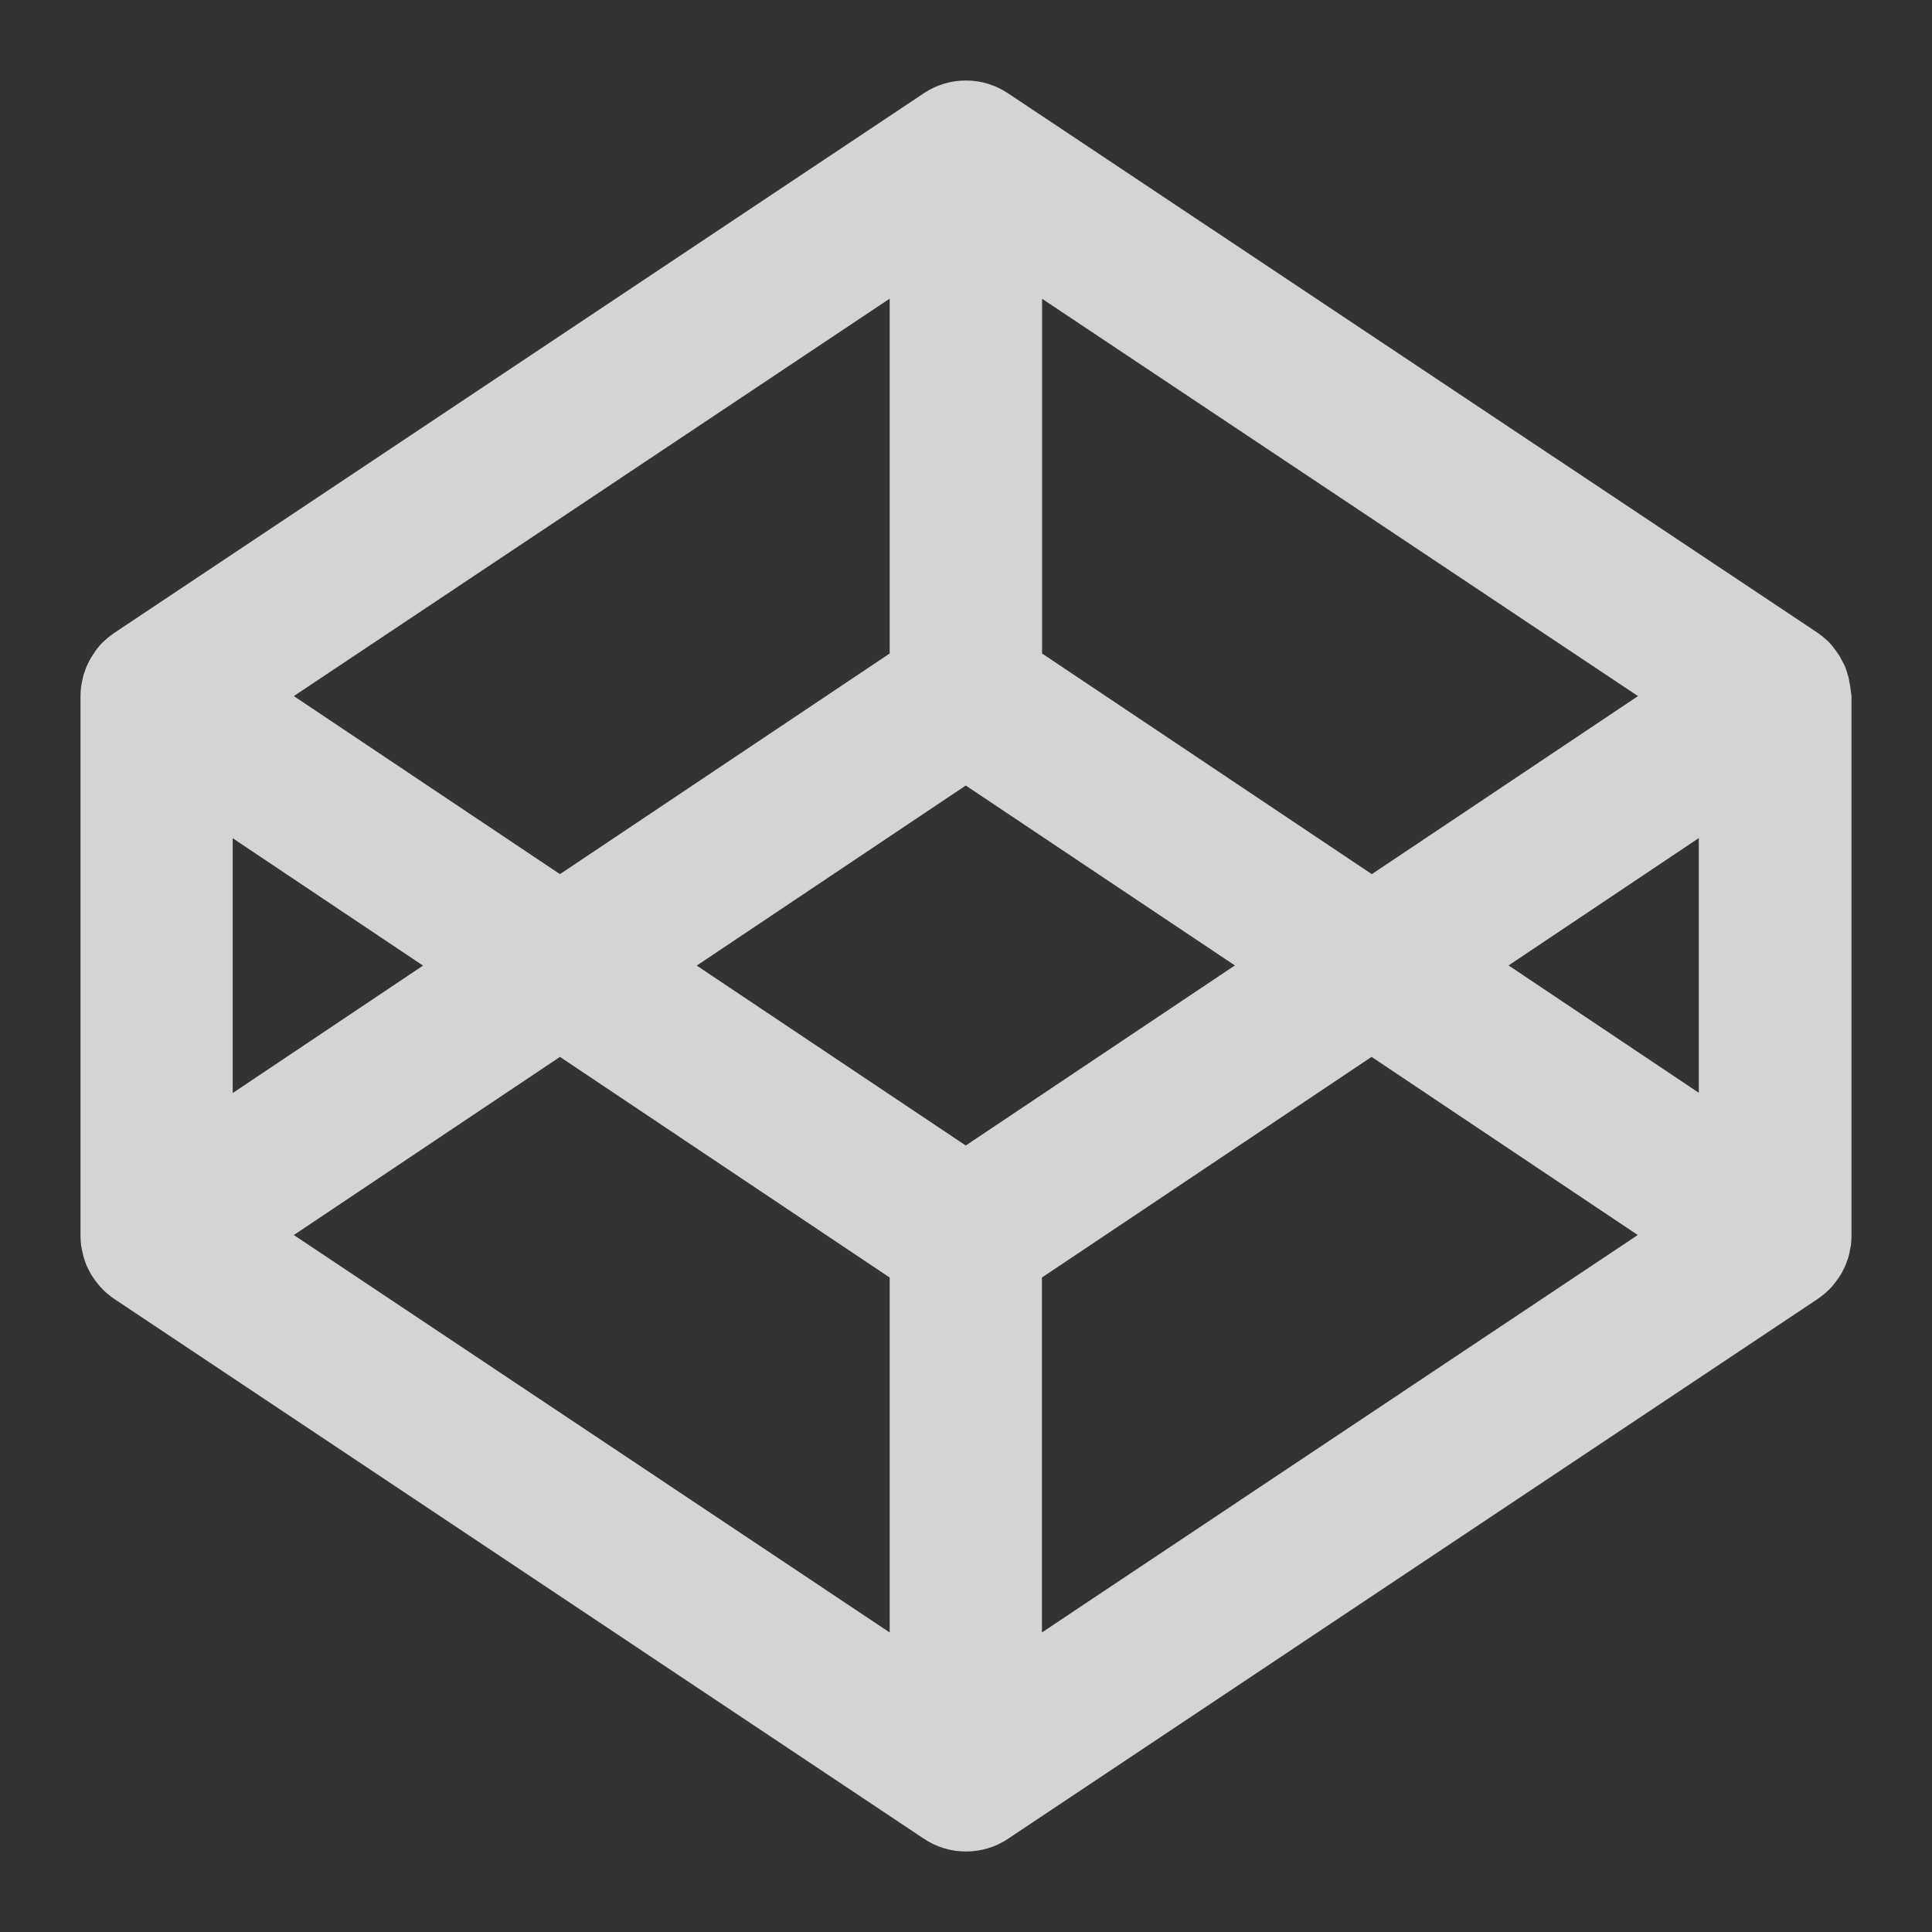 <svg width="24" height="24" viewBox="0 0 24 24" fill="none" xmlns="http://www.w3.org/2000/svg">
<rect x="0" y="0" width="24" height="24" fill="#333333" stroke="none"/>
<path d="M22.983 8.52L22.975 8.479C22.97 8.451 22.967 8.426 22.959 8.399C22.953 8.382 22.948 8.369 22.945 8.352C22.937 8.33 22.931 8.305 22.92 8.283C22.915 8.267 22.907 8.253 22.898 8.237C22.887 8.215 22.876 8.195 22.865 8.173C22.857 8.16 22.849 8.143 22.838 8.129C22.816 8.096 22.791 8.063 22.766 8.03C22.753 8.014 22.736 7.994 22.72 7.978C22.709 7.964 22.695 7.953 22.681 7.942C22.665 7.926 22.645 7.912 22.629 7.898C22.615 7.887 22.601 7.876 22.585 7.865C22.579 7.862 22.574 7.857 22.569 7.854L12.522 1.159C12.367 1.055 12.185 1 11.999 1C11.812 1 11.63 1.055 11.475 1.159L1.423 7.86C1.418 7.862 1.412 7.868 1.407 7.871C1.393 7.882 1.379 7.893 1.363 7.904C1.344 7.917 1.327 7.934 1.311 7.948C1.297 7.959 1.286 7.972 1.272 7.983C1.256 8 1.239 8.016 1.225 8.036C1.198 8.066 1.176 8.099 1.154 8.135C1.146 8.149 1.135 8.162 1.126 8.179C1.115 8.198 1.104 8.22 1.093 8.242C1.085 8.256 1.08 8.272 1.071 8.289C1.063 8.311 1.055 8.336 1.047 8.358C1.041 8.374 1.036 8.388 1.033 8.404C1.027 8.429 1.022 8.457 1.016 8.484L1.008 8.526C1.003 8.567 1 8.608 1 8.649V15.35C1 15.391 1.003 15.432 1.008 15.474L1.016 15.515L1.033 15.595C1.038 15.611 1.041 15.625 1.047 15.642C1.055 15.666 1.063 15.688 1.071 15.71C1.077 15.727 1.085 15.741 1.093 15.757C1.104 15.779 1.113 15.799 1.126 15.821C1.135 15.834 1.143 15.851 1.154 15.865C1.168 15.884 1.179 15.903 1.195 15.922L1.228 15.964C1.242 15.98 1.258 15.999 1.275 16.016C1.286 16.03 1.3 16.041 1.313 16.052C1.33 16.068 1.349 16.082 1.366 16.096C1.379 16.107 1.393 16.118 1.41 16.129C1.415 16.131 1.421 16.137 1.426 16.14L11.475 22.84C11.629 22.945 11.813 23 12 23C12.181 23 12.366 22.948 12.525 22.84L22.574 16.14C22.579 16.137 22.585 16.131 22.59 16.129C22.604 16.118 22.618 16.107 22.634 16.096C22.654 16.082 22.67 16.066 22.687 16.052C22.7 16.041 22.711 16.027 22.725 16.016C22.742 15.999 22.758 15.983 22.772 15.964L22.805 15.922L22.846 15.865C22.854 15.851 22.865 15.837 22.874 15.821C22.885 15.799 22.896 15.779 22.907 15.757C22.915 15.743 22.92 15.727 22.928 15.71C22.937 15.688 22.945 15.664 22.953 15.642C22.959 15.628 22.964 15.611 22.967 15.595C22.975 15.57 22.978 15.543 22.983 15.515L22.992 15.474C22.997 15.432 23 15.391 23 15.35V8.644C22.992 8.603 22.989 8.561 22.983 8.52ZM12.943 3.71L20.348 8.647L17.041 10.859L12.945 8.118V3.71H12.943ZM11.052 3.71V8.118L6.956 10.859L3.65 8.647L11.052 3.71ZM2.891 10.413L5.255 11.995L2.891 13.578V10.413ZM11.052 20.279L3.65 15.342L6.956 13.129L11.052 15.87V20.279ZM11.997 14.23L8.655 11.995L11.997 9.758L15.34 11.993L11.997 14.23ZM12.943 20.279V15.87L17.038 13.129L20.345 15.342L12.943 20.279ZM21.103 13.575L18.74 11.993L21.103 10.411V13.575Z" fill="#FCFCFC" fill-opacity="0.8"/>
</svg>
